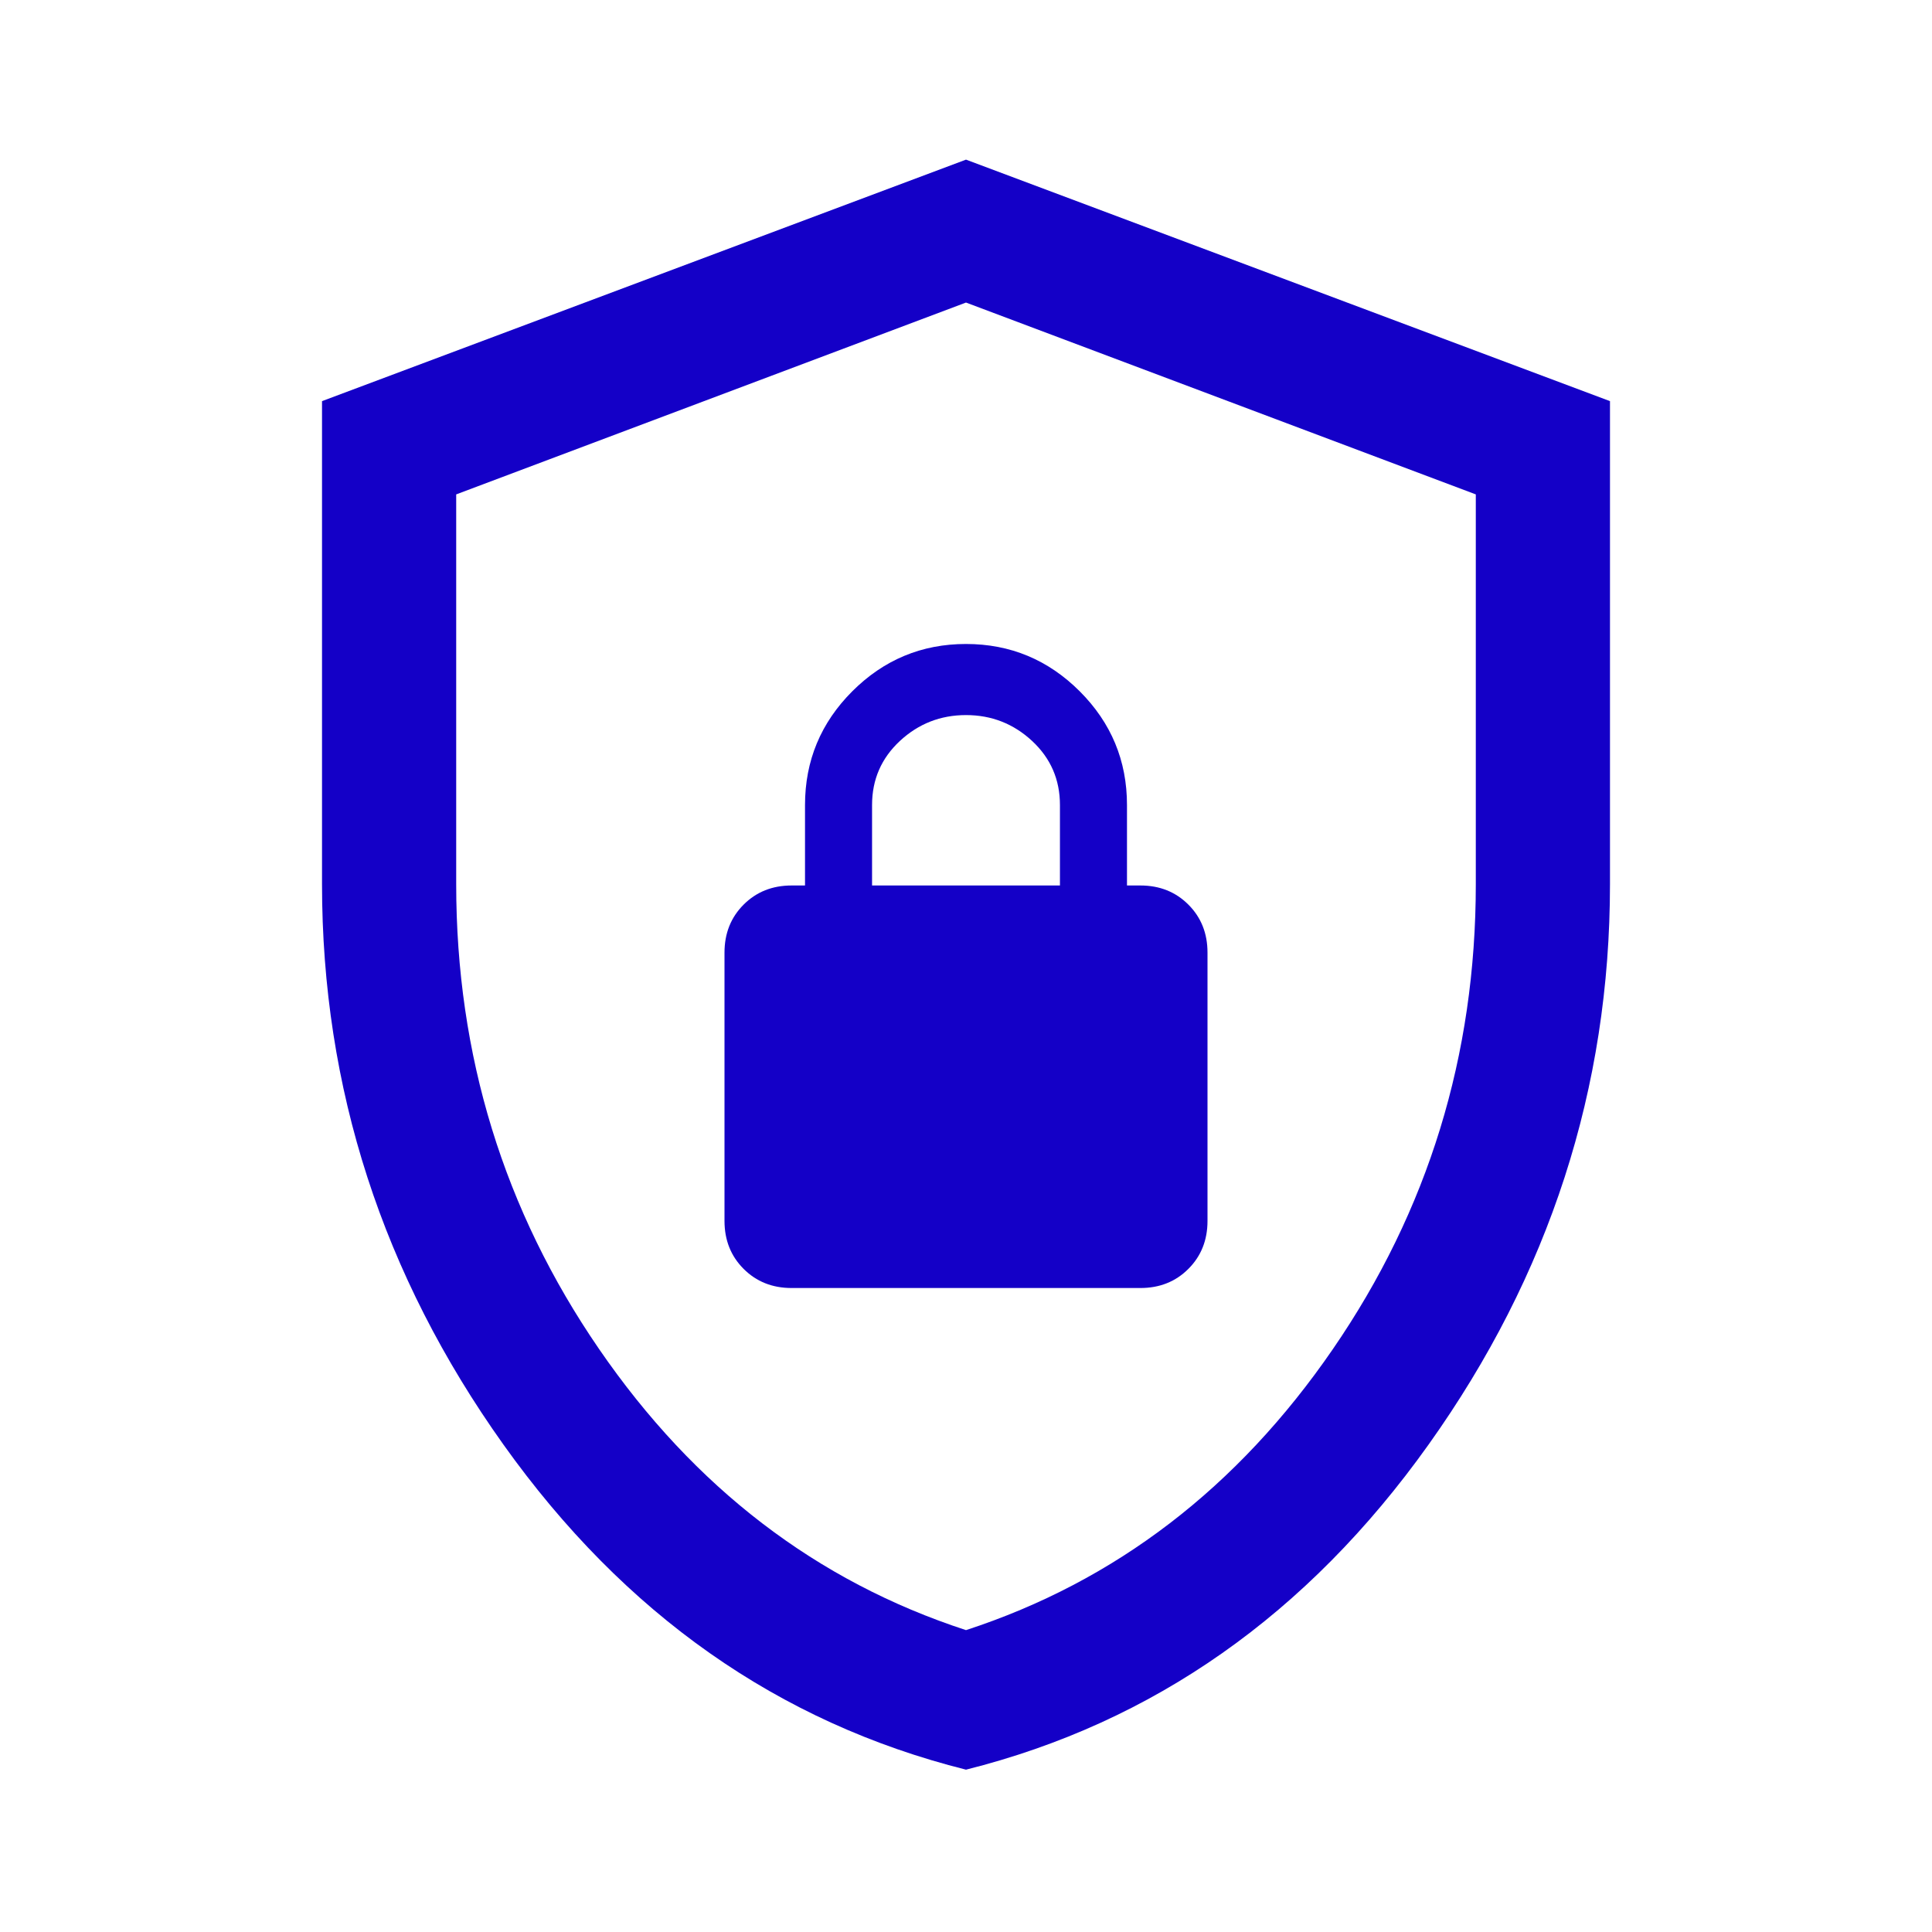 <svg width="40" height="40" viewBox="0 0 40 40" fill="none" xmlns="http://www.w3.org/2000/svg">
<path d="M20 36.639C16.12 35.666 12.928 33.423 10.424 29.91C7.919 26.396 6.667 22.528 6.667 18.305V8.305L20 3.305L33.333 8.305V18.305C33.333 22.528 32.081 26.396 29.576 29.91C27.072 33.423 23.88 35.666 20 36.639ZM20 33.75C23.093 32.741 25.625 30.801 27.597 27.93C29.569 25.06 30.555 21.852 30.555 18.305V10.236L20 6.264L9.445 10.236V18.305C9.445 21.852 10.431 25.06 12.403 27.93C14.375 30.801 16.907 32.741 20 33.75ZM16.389 26.667H23.611C24.009 26.667 24.34 26.535 24.604 26.271C24.868 26.007 25 25.676 25 25.278V19.722C25 19.324 24.868 18.993 24.604 18.729C24.34 18.465 24.009 18.333 23.611 18.333H23.333V16.667C23.333 15.75 23.007 14.965 22.354 14.312C21.701 13.66 20.917 13.333 20 13.333C19.083 13.333 18.299 13.66 17.646 14.312C16.993 14.965 16.667 15.75 16.667 16.667V18.333H16.389C15.991 18.333 15.66 18.465 15.396 18.729C15.132 18.993 15 19.324 15 19.722V25.278C15 25.676 15.132 26.007 15.396 26.271C15.66 26.535 15.991 26.667 16.389 26.667ZM18.055 18.333V16.667C18.055 16.139 18.248 15.697 18.632 15.34C19.016 14.984 19.472 14.805 20 14.805C20.528 14.805 20.984 14.984 21.368 15.34C21.752 15.697 21.945 16.139 21.945 16.667V18.333H18.055Z" fill="#1400C7"/>
</svg>
